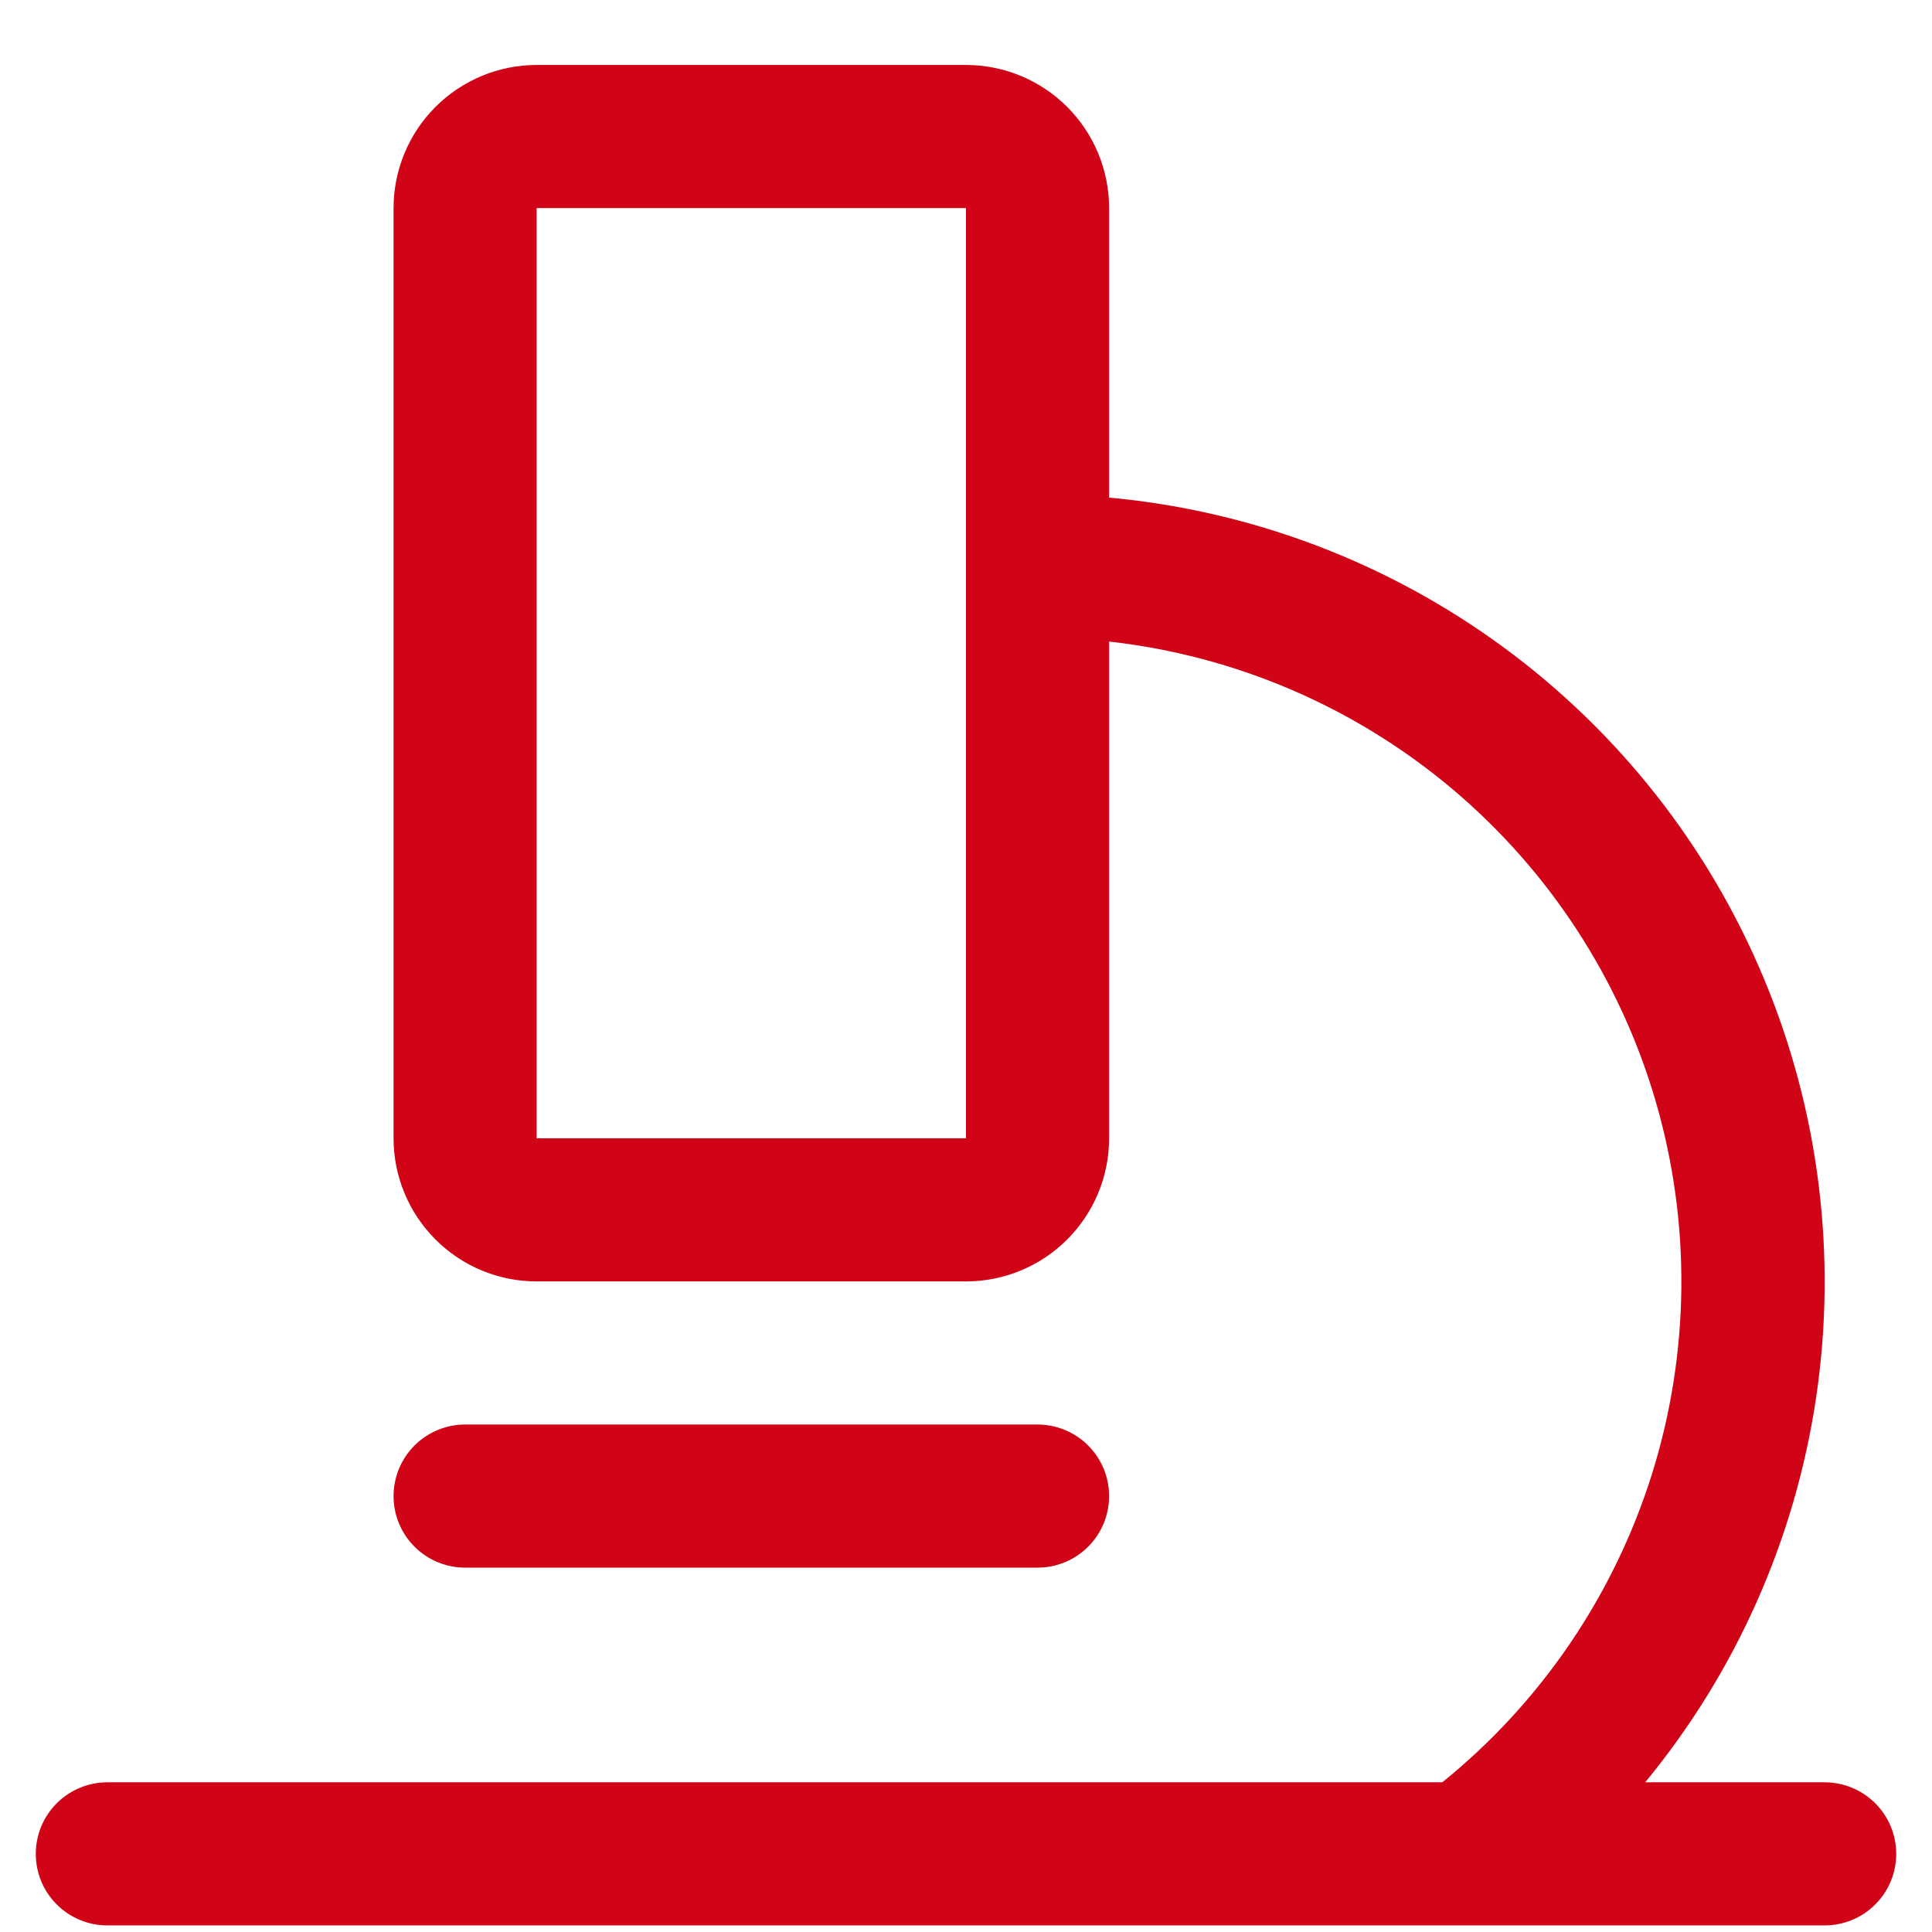 <svg width="27" height="27" viewBox="0 0 27 27" fill="none" xmlns="http://www.w3.org/2000/svg">
<path d="M25.5 24.908H22.992C24.264 23.363 25.09 21.501 25.382 19.522C25.674 17.543 25.422 15.522 24.651 13.676C23.881 11.829 22.622 10.228 21.009 9.044C19.397 7.86 17.492 7.137 15.5 6.954V2.908C15.5 2.378 15.289 1.869 14.914 1.494C14.539 1.119 14.03 0.908 13.5 0.908H7.5C6.97 0.908 6.461 1.119 6.086 1.494C5.711 1.869 5.5 2.378 5.5 2.908V15.908C5.5 16.439 5.711 16.947 6.086 17.322C6.461 17.698 6.97 17.908 7.5 17.908H13.5C14.03 17.908 14.539 17.698 14.914 17.322C15.289 16.947 15.5 16.439 15.5 15.908V8.966C17.264 9.163 18.931 9.879 20.29 11.021C21.648 12.164 22.639 13.682 23.137 15.386C23.634 17.091 23.617 18.904 23.087 20.598C22.556 22.292 21.537 23.792 20.156 24.908H1.5C1.235 24.908 0.98 25.014 0.793 25.201C0.605 25.389 0.5 25.643 0.5 25.908C0.5 26.173 0.605 26.428 0.793 26.615C0.98 26.803 1.235 26.908 1.5 26.908H25.5C25.765 26.908 26.02 26.803 26.207 26.615C26.395 26.428 26.5 26.173 26.5 25.908C26.5 25.643 26.395 25.389 26.207 25.201C26.02 25.014 25.765 24.908 25.5 24.908ZM13.5 15.908H7.5V2.908H13.5V15.908ZM6.5 21.908C6.235 21.908 5.98 21.803 5.793 21.615C5.605 21.428 5.5 21.173 5.5 20.908C5.5 20.643 5.605 20.389 5.793 20.201C5.98 20.014 6.235 19.908 6.5 19.908H14.5C14.765 19.908 15.02 20.014 15.207 20.201C15.395 20.389 15.5 20.643 15.5 20.908C15.5 21.173 15.395 21.428 15.207 21.615C15.02 21.803 14.765 21.908 14.5 21.908H6.5Z" fill="#D00416"/>
</svg>
